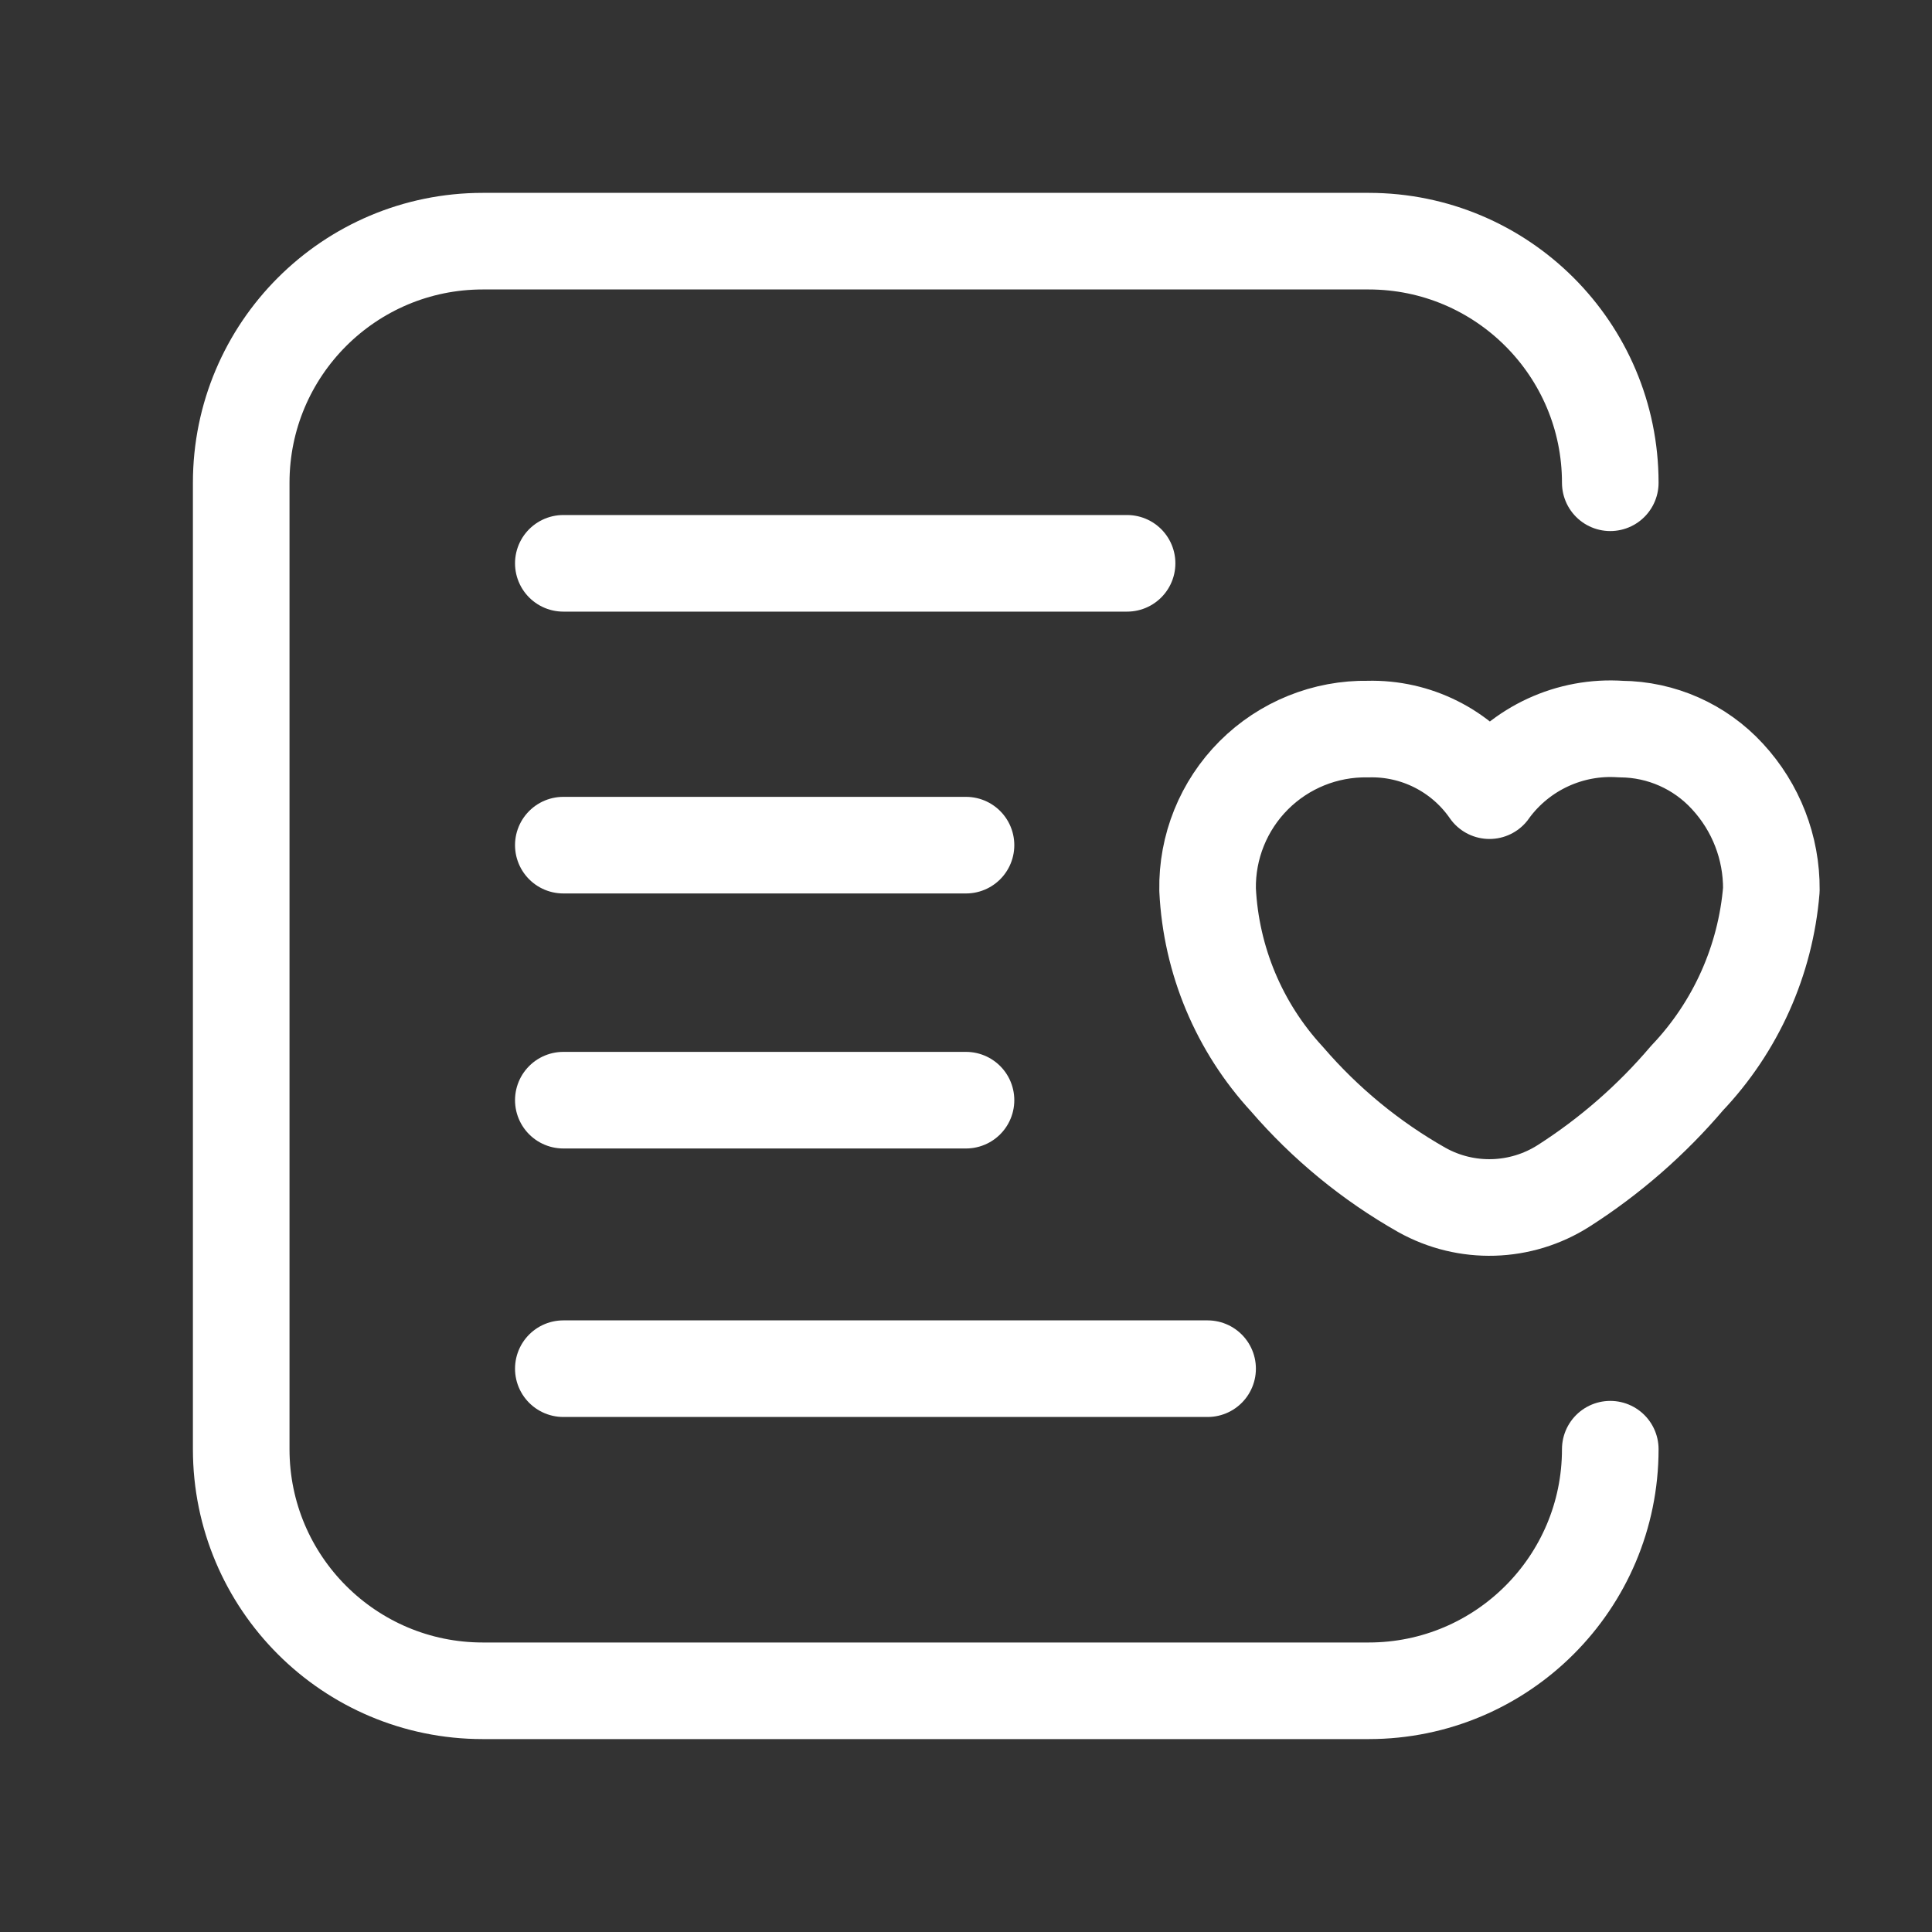 <svg width="40" height="40" viewBox="0 0 40 40" fill="none" xmlns="http://www.w3.org/2000/svg">
<rect x="0" y="0" width="40" height="40" fill="#333333" stroke="none"/>
<path d="M33.339 30.004C33.339 32.766 31.099 35.006 28.337 35.006H9.996C7.233 35.006 4.994 32.766 4.994 30.004V9.995C4.994 7.233 7.233 4.993 9.996 4.993H28.337C31.099 4.993 33.339 7.233 33.339 9.995" stroke="white" stroke-width="2" stroke-linecap="round" stroke-linejoin="round"/>
<path fill-rule="evenodd" clip-rule="evenodd" d="M25.002 18.421C25.073 19.881 25.655 21.27 26.646 22.343C27.438 23.263 28.383 24.039 29.439 24.637C30.359 25.15 31.486 25.117 32.374 24.551C33.331 23.939 34.192 23.188 34.928 22.322C35.938 21.259 36.554 19.883 36.674 18.421C36.681 17.552 36.355 16.713 35.765 16.075C35.197 15.456 34.398 15.101 33.559 15.095C32.505 15.021 31.486 15.491 30.858 16.341L30.838 16.37L30.818 16.341C30.246 15.537 29.312 15.069 28.326 15.095C27.44 15.079 26.585 15.425 25.958 16.052C25.331 16.68 24.986 17.535 25.002 18.421V18.421Z" stroke="white" stroke-width="2" stroke-linecap="round" stroke-linejoin="round"/>
<path d="M11.663 11.663H23.335" stroke="white" stroke-width="2" stroke-linecap="round" stroke-linejoin="round"/>
<path d="M11.663 17.498H20" stroke="white" stroke-width="2" stroke-linecap="round" stroke-linejoin="round"/>
<path d="M11.663 22.778H20" stroke="white" stroke-width="2" stroke-linecap="round" stroke-linejoin="round"/>
<path d="M11.663 28.337H25.002" stroke="white" stroke-width="2" stroke-linecap="round" stroke-linejoin="round"/>
</svg>

